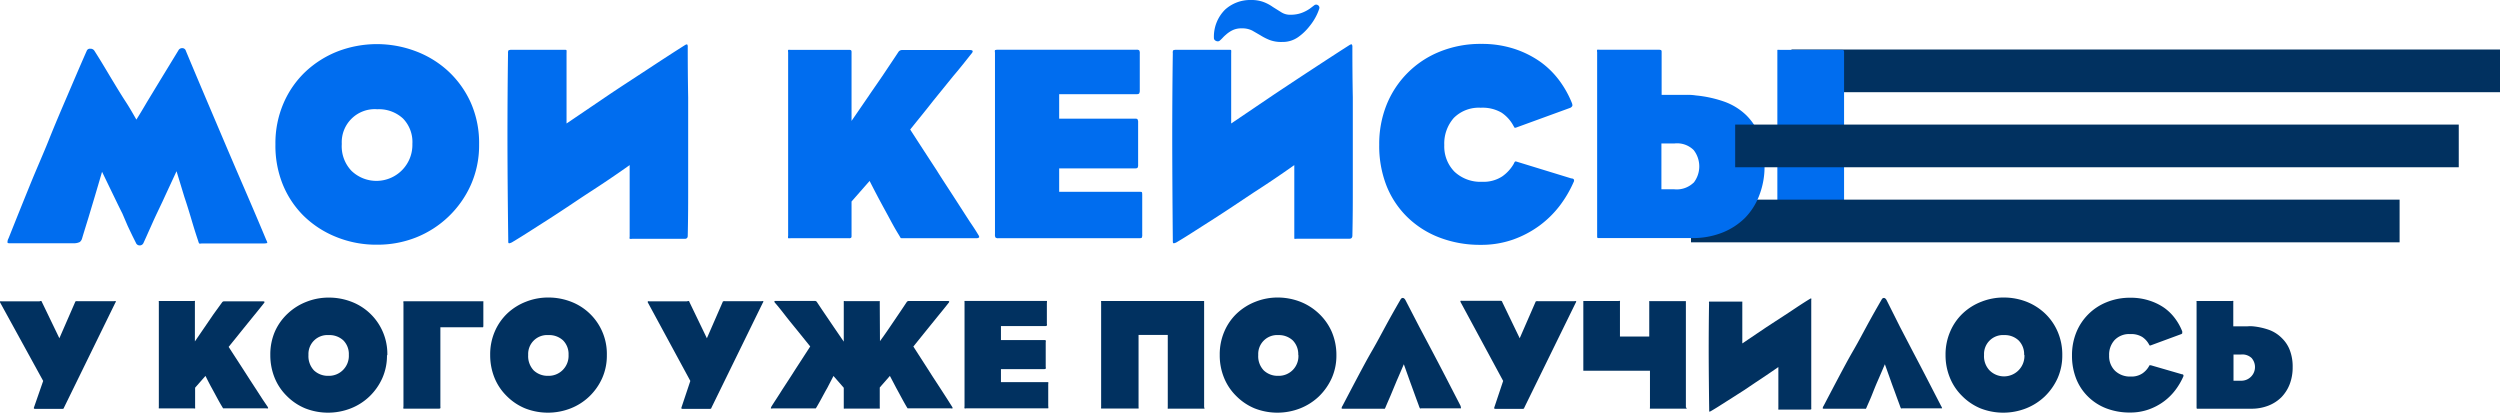 <?xml version="1.0" encoding="UTF-8"?> <svg xmlns="http://www.w3.org/2000/svg" viewBox="0 0 347.37 57.32"> <defs> <style>.cls-1{fill:#013160;}.cls-2{fill:#006def;}</style> </defs> <g id="Слой_2" data-name="Слой 2"> <g id="Слой_1-2" data-name="Слой 1"> <rect class="cls-1" x="248.92" y="6.88" width="98.46" height="5.93"></rect> <path class="cls-2" d="M37.12,33.77s-.19.06-.48.06H28a.73.73,0,0,1-.33,0s-.08-.14-.13-.35c-.29-.85-.6-1.83-.93-2.95s-.66-2.18-1-3.19l-1.08-3.55c-.69,1.49-1.34,2.88-1.93,4.17l-.79,1.66c-.27.57-.52,1.12-.75,1.64s-.45,1-.64,1.43-.35.78-.48,1.06a.56.56,0,0,1-.5.35.55.55,0,0,1-.55-.35l-.5-1c-.2-.42-.43-.89-.67-1.41L17,29.66c-.29-.57-.56-1.12-.82-1.66l-2-4.13c-.34,1.16-.67,2.29-1,3.4l-.9,3c-.33,1.07-.62,2-.87,2.84a.94.94,0,0,1-.33.52,1.79,1.79,0,0,1-.75.17H1.42c-.23,0-.36,0-.38-.12a1.09,1.09,0,0,1,.15-.57c1.11-2.79,2.11-5.27,3-7.46S6,21.41,6.79,19.43s1.65-4,2.49-5.95S11.05,9.32,12.08,7a.47.47,0,0,1,.46-.23.65.65,0,0,1,.54.23c1,1.55,1.79,2.92,2.51,4.11s1.34,2.21,1.86,3,1.09,1.79,1.5,2.51c.42-.67.91-1.48,1.47-2.44l1.82-3L24.79,7a.57.57,0,0,1,.5-.31.51.51,0,0,1,.54.39q1.5,3.59,2.78,6.6l2.55,6c.85,2,1.74,4.08,2.68,6.25s2,4.64,3.15,7.4C37.12,33.58,37.16,33.73,37.12,33.77Z"></path> <path class="cls-2" d="M66.57,20.08a13.51,13.51,0,0,1-1.16,5.64A14,14,0,0,1,57.79,33a14.5,14.5,0,0,1-5.39,1,14.76,14.76,0,0,1-5.7-1.08A13.79,13.79,0,0,1,42.2,30a13.09,13.09,0,0,1-2.93-4.42,14.37,14.37,0,0,1-1-5.53,14,14,0,0,1,1.12-5.69,13.25,13.25,0,0,1,3.07-4.41,14,14,0,0,1,4.51-2.83,15.22,15.22,0,0,1,10.8,0,13.84,13.84,0,0,1,4.52,2.78,13.52,13.52,0,0,1,3.14,4.4A13.87,13.87,0,0,1,66.57,20.08ZM57.3,20A4.68,4.68,0,0,0,56,16.47a4.92,4.92,0,0,0-3.57-1.29A4.59,4.59,0,0,0,47.49,20a4.94,4.94,0,0,0,1.36,3.75A5,5,0,0,0,57.3,20Z"></path> <path class="cls-2" d="M70.51,19.39q0-6.33.08-12A.76.76,0,0,1,70.65,7s.16-.08.36-.08h7.38c.2,0,.31,0,.33.08a2.54,2.54,0,0,1,0,.39v9.77l5.9-4C86.34,12,88.13,10.85,90,9.62s3.59-2.35,5.14-3.33c.15-.1.27-.14.35-.11a.55.55,0,0,1,.07.35q0,3.83.06,7c0,2.1,0,4.14,0,6.14s0,4,0,6.12,0,4.4-.06,7a.5.5,0,0,1-.07.25.39.39,0,0,1-.35.14h-7.3a.89.89,0,0,1-.35,0,.74.74,0,0,1,0-.31V22.94q-2.82,2-5.71,3.86c-.83.54-1.69,1.12-2.59,1.72s-1.81,1.2-2.74,1.8l-2.74,1.75c-.9.58-1.77,1.12-2.59,1.61-.21.1-.35.14-.43.11s-.07-.19-.07-.5Q70.52,25.71,70.51,19.39Z"></path> <path class="cls-2" d="M135.89,32.56c.16.23.2.38.14.44a.64.64,0,0,1-.41.1H125.46c-.2,0-.32,0-.34-.08l-.23-.39c-.37-.59-.77-1.3-1.22-2.14s-.9-1.65-1.33-2.45-1-1.89-1.51-2.9L118.32,28v4.75a.46.46,0,0,1-.06.29.55.55,0,0,1-.33.06h-8.07a1.81,1.81,0,0,1-.35,0,.82.82,0,0,1,0-.33V7.26a.82.82,0,0,1,0-.33,1.81,1.81,0,0,1,.35,0h8.07a.55.55,0,0,1,.33.06.46.46,0,0,1,.06.29V16.8l2.39-3.48c.67-1,1.39-2,2.15-3.14s1.43-2.13,2-3a.61.61,0,0,1,.5-.23h9.38c.44,0,.53.16.27.47-.72.9-1.57,2-2.55,3.14L129.67,14c-1,1.29-2.09,2.61-3.2,4,1.29,2,2.52,3.89,3.71,5.71.48.78,1,1.57,1.54,2.4s1.06,1.63,1.56,2.41l1.43,2.22C135.16,31.4,135.56,32,135.89,32.56Z"></path> <path class="cls-2" d="M158.66,33c0,.06-.16.1-.37.1H138.71a.55.55,0,0,1-.39-.1.82.82,0,0,1-.07-.44V7.3a.73.73,0,0,1,0-.33s.15-.06.38-.06h19.27a.62.62,0,0,1,.39.08.81.81,0,0,1,.08.46v5.1a.85.85,0,0,1-.08.43c-.05.07-.18.11-.39.11H147.17v3.4h10.5c.21,0,.34,0,.39.1a.8.8,0,0,1,.08.44V22.9a.74.74,0,0,1-.08.41q-.08.09-.39.09h-10.5v3.25h11.12c.21,0,.33,0,.37.06s.05.18.05.44v5.41A1,1,0,0,1,158.66,33Z"></path> <path class="cls-2" d="M162.88,19.39q0-6.33.08-12A.76.76,0,0,1,163,7s.16-.08.37-.08h7.37c.21,0,.32,0,.33.08a2.54,2.54,0,0,1,0,.39v9.77l5.91-4c1.7-1.13,3.49-2.32,5.37-3.55s3.59-2.35,5.13-3.33c.16-.1.27-.14.35-.11a.54.54,0,0,1,.08.35q0,3.83.06,7c0,2.1,0,4.14,0,6.14s0,4,0,6.12,0,4.4-.06,7a.52.52,0,0,1-.08.25c-.05.09-.17.14-.35.14h-7.3a.82.82,0,0,1-.34,0s0-.13,0-.31V22.94q-2.82,2-5.72,3.86l-2.58,1.72c-.91.61-1.82,1.2-2.75,1.8l-2.74,1.75c-.9.58-1.76,1.12-2.59,1.61-.2.1-.34.14-.42.11s-.08-.19-.08-.5Q162.89,25.71,162.88,19.39ZM183.31,1.2a6.94,6.94,0,0,1-.36.89,7.66,7.66,0,0,1-1,1.56,7.36,7.36,0,0,1-1.58,1.51,3.72,3.72,0,0,1-2.22.67,4.54,4.54,0,0,1-1.78-.29,7.84,7.84,0,0,1-1.23-.63L174,4.25a3.08,3.08,0,0,0-1.47-.31,2.79,2.79,0,0,0-1.25.25,3.87,3.87,0,0,0-.95.64,4.37,4.37,0,0,0-.44.42,4.52,4.52,0,0,1-.45.43.47.47,0,0,1-.48,0,.43.43,0,0,1-.29-.43,5.3,5.3,0,0,1,1.56-3.92A5.2,5.2,0,0,1,173.85,0a4.8,4.8,0,0,1,1.74.29,5.63,5.63,0,0,1,1.27.68l1.2.75a2.26,2.26,0,0,0,1.2.33,4.75,4.75,0,0,0,1.14-.12,4.24,4.24,0,0,0,.87-.31A5.05,5.05,0,0,0,182,1.2l.62-.47a.43.43,0,0,1,.52,0A.41.41,0,0,1,183.31,1.2Z"></path> <path class="cls-2" d="M218.65,25.3a16.14,16.14,0,0,1-1.91,3.26,14,14,0,0,1-2.82,2.78,14.27,14.27,0,0,1-3.69,1.95,13.27,13.27,0,0,1-4.52.73A15.63,15.63,0,0,1,200,33a13,13,0,0,1-4.46-2.84,12.56,12.56,0,0,1-2.9-4.38,15.16,15.16,0,0,1-1-5.68,14.59,14.59,0,0,1,1-5.48A13.27,13.27,0,0,1,200,7.2a15,15,0,0,1,5.83-1.1,14.55,14.55,0,0,1,4.56.68A13.68,13.68,0,0,1,214,8.57a12,12,0,0,1,2.66,2.61,14,14,0,0,1,1.76,3.15c.08.23.09.38,0,.46a.55.55,0,0,1-.23.19l-7.54,2.75c-.12.05-.2,0-.23,0a.71.71,0,0,0-.11-.21,5.07,5.07,0,0,0-1.66-1.86,5.23,5.23,0,0,0-2.9-.69A4.9,4.9,0,0,0,202,16.39a5.38,5.38,0,0,0-1.32,3.77,5,5,0,0,0,1.43,3.71,5.28,5.28,0,0,0,3.83,1.39,4.76,4.76,0,0,0,2.78-.74,5.45,5.45,0,0,0,1.62-1.77.8.8,0,0,1,.15-.27c0-.06.16-.06.31,0l7.53,2.31c.21,0,.33.09.37.18A.43.43,0,0,1,218.65,25.3Z"></path> <path class="cls-2" d="M256.17,33a.55.55,0,0,1-.33.06H247.3a1.59,1.59,0,0,1-.34,0s0-.12,0-.33V7.26c0-.21,0-.31,0-.33a1.59,1.59,0,0,1,.34,0h8.54a.55.55,0,0,1,.33.06.46.46,0,0,1,.06.29V32.75A.46.46,0,0,1,256.17,33Z"></path> <rect class="cls-1" x="234.96" y="27.74" width="98.46" height="5.93"></rect> <path class="cls-1" d="M5.84,42l2.41,5,2.18-5c0-.13.13-.18.4-.15h5c.29-.06.35,0,.17.26L8.89,56.64c0,.13-.13.19-.29.17H4.87c-.15,0-.2-.07-.16-.17L6,52.93,0,42c0-.13,0-.18.22-.13H5.48C5.69,41.77,5.81,41.82,5.84,42Z"></path> <path class="cls-1" d="M37.16,56.48c.09.14.11.22.08.26a.41.41,0,0,1-.23,0H31.2c-.12,0-.19,0-.2,0l-.13-.22c-.21-.34-.44-.75-.7-1.23s-.51-.95-.76-1.4-.57-1.08-.86-1.66l-1.44,1.64v2.71a.29.29,0,0,1,0,.17.38.38,0,0,1-.19,0H22.07a.47.47,0,0,1,0-.19V42a.4.4,0,0,1,0-.18h4.82a.38.38,0,0,1,.19,0,.28.28,0,0,1,0,.16v5.46l1.37-2,1.23-1.8L30.87,42a.33.33,0,0,1,.28-.13h5.37c.25,0,.3.08.15.26-.41.52-.89,1.12-1.45,1.8l-1.62,2c-.58.73-1.2,1.49-1.83,2.27l2.12,3.27.88,1.37.9,1.38.82,1.27Z"></path> <path class="cls-1" d="M53.77,49.35a7.69,7.69,0,0,1-.66,3.22,8.11,8.11,0,0,1-1.78,2.52,7.91,7.91,0,0,1-2.58,1.65,8.68,8.68,0,0,1-6.34,0A7.76,7.76,0,0,1,39.83,55a7.47,7.47,0,0,1-1.68-2.53,8.37,8.37,0,0,1-.59-3.15,8,8,0,0,1,.64-3.26A7.65,7.65,0,0,1,40,43.55a8,8,0,0,1,2.59-1.62,8.36,8.36,0,0,1,3.12-.58,8.68,8.68,0,0,1,3.05.55,7.75,7.75,0,0,1,5.06,7.45Zm-5.3-.05a2.69,2.69,0,0,0-.76-2,2.83,2.83,0,0,0-2.05-.74,2.63,2.63,0,0,0-2.8,2.76,2.88,2.88,0,0,0,.77,2.15,2.81,2.81,0,0,0,2,.75,2.74,2.74,0,0,0,2-.78A2.78,2.78,0,0,0,48.47,49.3Z"></path> <path class="cls-1" d="M67.12,45.47s-.06,0-.16,0H61.19v11a.73.73,0,0,1,0,.25s-.08.06-.17.06H56.25c-.11,0-.17,0-.19,0a.56.56,0,0,1,0-.28V42.12a.64.64,0,0,1,0-.26s.08,0,.2,0H67c.1,0,.16,0,.16,0a.62.62,0,0,1,0,.18v3.27A.47.47,0,0,1,67.12,45.47Z"></path> <path class="cls-1" d="M84.32,49.35a7.69,7.69,0,0,1-.66,3.22,8.11,8.11,0,0,1-1.78,2.52,7.91,7.91,0,0,1-2.58,1.65,8.68,8.68,0,0,1-6.34,0A7.76,7.76,0,0,1,70.38,55a7.47,7.47,0,0,1-1.68-2.53,8.37,8.37,0,0,1-.59-3.15,8,8,0,0,1,.64-3.26,7.65,7.65,0,0,1,1.75-2.52,8,8,0,0,1,2.59-1.62,8.36,8.36,0,0,1,3.12-.58,8.72,8.72,0,0,1,3.05.55,7.75,7.75,0,0,1,5.06,7.45ZM79,49.3a2.69,2.69,0,0,0-.76-2,2.83,2.83,0,0,0-2.05-.74,2.63,2.63,0,0,0-2.8,2.76,2.88,2.88,0,0,0,.77,2.15,2.81,2.81,0,0,0,2,.75,2.74,2.74,0,0,0,2-.78A2.78,2.78,0,0,0,79,49.3Z"></path> <path class="cls-1" d="M95.81,42l2.41,5,2.18-5c0-.13.13-.18.4-.15h5c.29-.06.35,0,.17.26L98.86,56.64c0,.13-.13.19-.29.17H94.84c-.15,0-.2-.07-.16-.17l1.24-3.71L90,42c0-.13,0-.18.22-.13h5.25C95.66,41.77,95.78,41.82,95.81,42Z"></path> <path class="cls-1" d="M122.27,47.4q.69-.94,1.35-1.92l1.22-1.8c.44-.64.82-1.22,1.16-1.73a.36.36,0,0,1,.29-.13h5.37c.25,0,.3.08.15.26-.41.52-.89,1.12-1.45,1.8l-1.62,2-1.83,2.27L129,51.4c.28.44.57.9.88,1.37l.9,1.38.82,1.27.67,1.06c.09.14.11.22.08.26a.43.43,0,0,1-.24,0h-5.8c-.12,0-.19,0-.2,0l-.14-.22q-.3-.51-.69-1.23c-.26-.48-.51-.95-.76-1.4l-.87-1.66-1.41,1.61v2.74a.47.47,0,0,1,0,.19h-4.82a.31.31,0,0,1-.18,0s0-.08,0-.17V53.88l-1.43-1.64-.86,1.66c-.26.45-.51.92-.77,1.4s-.49.89-.69,1.23l-.14.22s-.08,0-.19,0h-5.81a.43.43,0,0,1-.24,0s0-.12.08-.26c.19-.31.42-.66.68-1.06s.53-.82.81-1.27l.9-1.38c.31-.47.6-.93.88-1.37l2.12-3.27-1.83-2.27c-.52-.64-1.06-1.29-1.61-2s-1-1.28-1.46-1.8c-.15-.18-.1-.26.15-.26h5.37a.36.36,0,0,1,.29.13c.34.51.72,1.09,1.16,1.73l1.22,1.8,1.37,2V42c0-.08,0-.14,0-.16a.31.31,0,0,1,.18,0h4.82a.4.4,0,0,1,0,.18Z"></path> <path class="cls-1" d="M145.65,56.74s-.09,0-.21,0h-11.2a.35.35,0,0,1-.22,0,.49.49,0,0,1,0-.26V42a.56.56,0,0,1,0-.19s.09,0,.22,0h11c.12,0,.19,0,.22,0a.44.44,0,0,1,0,.26V45a.43.43,0,0,1,0,.24s-.1.07-.22.07h-6.16v1.94h6c.12,0,.19,0,.22.06a.47.47,0,0,1,0,.25V51a.38.38,0,0,1,0,.23s-.1.06-.22.06h-6V53.1h6.36c.12,0,.19,0,.21,0a.47.47,0,0,1,0,.25v3.09A.62.62,0,0,1,145.65,56.74Z"></path> <path class="cls-1" d="M167.35,56.78h-4.9a.38.38,0,0,1-.19,0,.29.29,0,0,1,0-.17V46.54h-4.06V56.59a.27.27,0,0,1,0,.17s-.08,0-.19,0H153a.47.47,0,0,1,0-.19V42a.4.4,0,0,1,0-.18h14.31s0,.07,0,.18V56.59C167.38,56.71,167.37,56.77,167.35,56.78Z"></path> <path class="cls-1" d="M185.69,49.35a7.69,7.69,0,0,1-.66,3.22,8.27,8.27,0,0,1-1.78,2.52,8.06,8.06,0,0,1-2.59,1.65,8.68,8.68,0,0,1-6.34,0A7.82,7.82,0,0,1,171.75,55a7.47,7.47,0,0,1-1.68-2.53,8.18,8.18,0,0,1-.59-3.15,8,8,0,0,1,.64-3.26,7.5,7.5,0,0,1,1.75-2.52,8,8,0,0,1,2.59-1.62,8.36,8.36,0,0,1,3.12-.58,8.72,8.72,0,0,1,3,.55,8,8,0,0,1,2.58,1.59A7.81,7.81,0,0,1,185,46,8.13,8.13,0,0,1,185.69,49.35Zm-5.3-.05a2.73,2.73,0,0,0-.76-2,2.83,2.83,0,0,0-2-.74,2.63,2.63,0,0,0-2.8,2.76,2.84,2.84,0,0,0,.77,2.15,2.8,2.8,0,0,0,2,.75,2.73,2.73,0,0,0,2.81-2.9Z"></path> <path class="cls-1" d="M203,56.74s-.12,0-.28,0h-5.26a.2.2,0,0,1-.16,0,2.24,2.24,0,0,1-.1-.21c-.16-.47-.37-1-.62-1.7s-.48-1.31-.71-1.95l-.81-2.27c-.34.79-.67,1.57-1,2.32l-.83,2c-.29.67-.54,1.24-.74,1.72a.51.51,0,0,1-.08.14.36.36,0,0,1-.19,0h-5.54c-.17,0-.25,0-.27-.06a.71.71,0,0,1,.13-.34q1.14-2.18,2.14-4.07c.67-1.26,1.32-2.48,2-3.65s1.28-2.32,1.9-3.46,1.29-2.33,2-3.55c.09-.18.2-.26.33-.26s.27.1.38.31l1.92,3.71L199,48.8c.59,1.12,1.2,2.28,1.83,3.5l2.11,4.09C203,56.59,203,56.7,203,56.74Z"></path> <path class="cls-1" d="M208.75,42l2.41,5,2.18-5c0-.13.14-.18.4-.15h5c.29-.06.35,0,.18.26L211.8,56.64c0,.13-.13.19-.29.17h-3.73c-.15,0-.2-.07-.16-.17l1.24-3.71-5.94-11c0-.13,0-.18.22-.13h5.26C208.6,41.77,208.72,41.82,208.75,42Z"></path> <path class="cls-1" d="M234.35,56.78h-4.9c-.11,0-.17,0-.19,0a.29.29,0,0,1,0-.17v-5.1l-9,0H220s0-.07,0-.19V42c0-.11,0-.18,0-.18h4.9a.36.36,0,0,1,.19,0,.28.28,0,0,1,0,.16v4.78h4.07V42a.28.28,0,0,1,0-.16s.08,0,.19,0h4.9s0,.07,0,.18V56.59C234.37,56.71,234.37,56.77,234.35,56.78Z"></path> <path class="cls-1" d="M237.42,49q0-3.62.05-6.87a.48.48,0,0,1,0-.22s.09,0,.21,0h4.22c.12,0,.18,0,.19,0s0,.1,0,.22v5.59l3.38-2.28,3.07-2c1.07-.71,2-1.34,2.93-1.9.09-.06.16-.08.2-.06a.27.27,0,0,1,0,.19q0,2.19,0,4c0,1.2,0,2.37,0,3.51s0,2.31,0,3.51,0,2.51,0,4a.27.27,0,0,1,0,.14c0,.06-.09.08-.2.08h-4.17a.59.59,0,0,1-.2,0,.44.44,0,0,1,0-.18V51c-1.08.75-2.17,1.49-3.27,2.21l-1.48,1-1.57,1-1.57,1c-.51.33-1,.63-1.48.91a.42.42,0,0,1-.24.07s0-.11,0-.29Q237.43,52.58,237.42,49Z"></path> <path class="cls-1" d="M269.84,56.74s-.12,0-.28,0H264.3a.2.2,0,0,1-.16,0,2.24,2.24,0,0,1-.1-.21c-.16-.47-.37-1-.62-1.7s-.49-1.31-.71-1.95l-.81-2.27c-.34.79-.67,1.57-1,2.32s-.54,1.3-.82,2-.54,1.24-.74,1.72a.51.51,0,0,1-.08.14.36.36,0,0,1-.19,0h-5.54c-.17,0-.25,0-.27-.06a.71.71,0,0,1,.13-.34q1.14-2.18,2.14-4.07c.67-1.26,1.32-2.48,2-3.65s1.28-2.32,1.9-3.46,1.29-2.33,2-3.55c.09-.18.2-.26.33-.26s.27.1.38.31L264,45.42l1.76,3.38c.59,1.12,1.2,2.28,1.83,3.5l2.11,4.09C269.82,56.59,269.86,56.7,269.84,56.74Z"></path> <path class="cls-1" d="M286.55,49.35a7.69,7.69,0,0,1-.66,3.22,8.27,8.27,0,0,1-1.78,2.52,8.06,8.06,0,0,1-2.59,1.65,8.68,8.68,0,0,1-6.34,0A7.82,7.82,0,0,1,272.61,55a7.47,7.47,0,0,1-1.68-2.53,8.18,8.18,0,0,1-.6-3.15,8,8,0,0,1,.65-3.26,7.5,7.5,0,0,1,1.75-2.52,7.88,7.88,0,0,1,2.59-1.62,8.32,8.32,0,0,1,3.12-.58,8.72,8.72,0,0,1,3.05.55,8,8,0,0,1,2.58,1.59,7.63,7.63,0,0,1,1.8,2.52A8,8,0,0,1,286.55,49.35Zm-5.3-.05a2.7,2.7,0,0,0-.77-2,2.79,2.79,0,0,0-2-.74,2.63,2.63,0,0,0-2.8,2.76,2.84,2.84,0,0,0,.77,2.15,2.84,2.84,0,0,0,4.84-2.15Z"></path> <path class="cls-1" d="M303.36,52.33a9.16,9.16,0,0,1-1.1,1.87,7.84,7.84,0,0,1-1.61,1.59,8.15,8.15,0,0,1-2.11,1.11,7.59,7.59,0,0,1-2.58.42,9.05,9.05,0,0,1-3.27-.57,7.34,7.34,0,0,1-2.55-1.63,7.15,7.15,0,0,1-1.66-2.5,8.67,8.67,0,0,1-.58-3.25,8.39,8.39,0,0,1,.58-3.14A7.58,7.58,0,0,1,292.69,42a8.52,8.52,0,0,1,3.33-.63,8.22,8.22,0,0,1,2.61.39,7.71,7.71,0,0,1,2.07,1,6.72,6.72,0,0,1,1.52,1.49,7.61,7.61,0,0,1,1,1.8c0,.13,0,.22,0,.26a.35.35,0,0,1-.13.11L298.81,48c-.08,0-.12,0-.13,0a.75.75,0,0,0-.07-.12,2.87,2.87,0,0,0-.95-1.06,2.93,2.93,0,0,0-1.66-.4,2.8,2.8,0,0,0-2.18.83,3,3,0,0,0-.76,2.15,2.83,2.83,0,0,0,.82,2.12,3,3,0,0,0,2.19.8,2.72,2.72,0,0,0,1.59-.42,3,3,0,0,0,.93-1,.49.49,0,0,1,.09-.15s.08,0,.17,0L303.16,52c.12,0,.19.05.21.1A.25.25,0,0,1,303.36,52.33Z"></path> <path class="cls-1" d="M318.15,53.38A5.43,5.43,0,0,1,317,55.19a5.29,5.29,0,0,1-1.83,1.18,6.39,6.39,0,0,1-2.38.42h-7.51c-.05,0-.07-.07-.07-.19V42a.4.4,0,0,1,0-.18h4.91a.38.38,0,0,1,.19,0,.28.28,0,0,1,0,.16v3.36l1.08,0c.3,0,.6,0,.91,0a4.73,4.73,0,0,1,.73,0,9.52,9.52,0,0,1,2.29.51A4.89,4.89,0,0,1,317.08,47a4.61,4.61,0,0,1,1.09,1.67,6.35,6.35,0,0,1,.39,2.35A6.44,6.44,0,0,1,318.15,53.38Zm-5.25-3.59a1.86,1.86,0,0,0-1.5-.53h-1.06V52.9h1a1.9,1.9,0,0,0,1.55-3.11Z"></path> <path class="cls-2" d="M244.54,18.94A8.24,8.24,0,0,0,242.63,16a8.51,8.51,0,0,0-3-1.86,16.64,16.64,0,0,0-4-.88,7.15,7.15,0,0,0-1.27-.08c-.54,0-1.07,0-1.58,0s-1.25,0-1.9,0V7.26a.46.46,0,0,0-.06-.29s-.14-.06-.32-.06h-8.23a1.73,1.73,0,0,0-.35,0,.72.72,0,0,0,0,.33V32.75c0,.21,0,.31.12.33l.27,0H235.1a11.19,11.19,0,0,0,4.17-.74,9.38,9.38,0,0,0,3.19-2.06,9,9,0,0,0,2-3.17,11,11,0,0,0,.72-4.07A11.28,11.28,0,0,0,244.54,18.94Zm-9.23,6.45a3.37,3.37,0,0,1-2.68.91h-1.78V19.93h1.86a3.26,3.26,0,0,1,2.62.92,3.69,3.69,0,0,1,0,4.54Z"></path> <rect class="cls-1" x="241.1" y="17.31" width="100.54" height="5.93"></rect> </g> </g> </svg> 